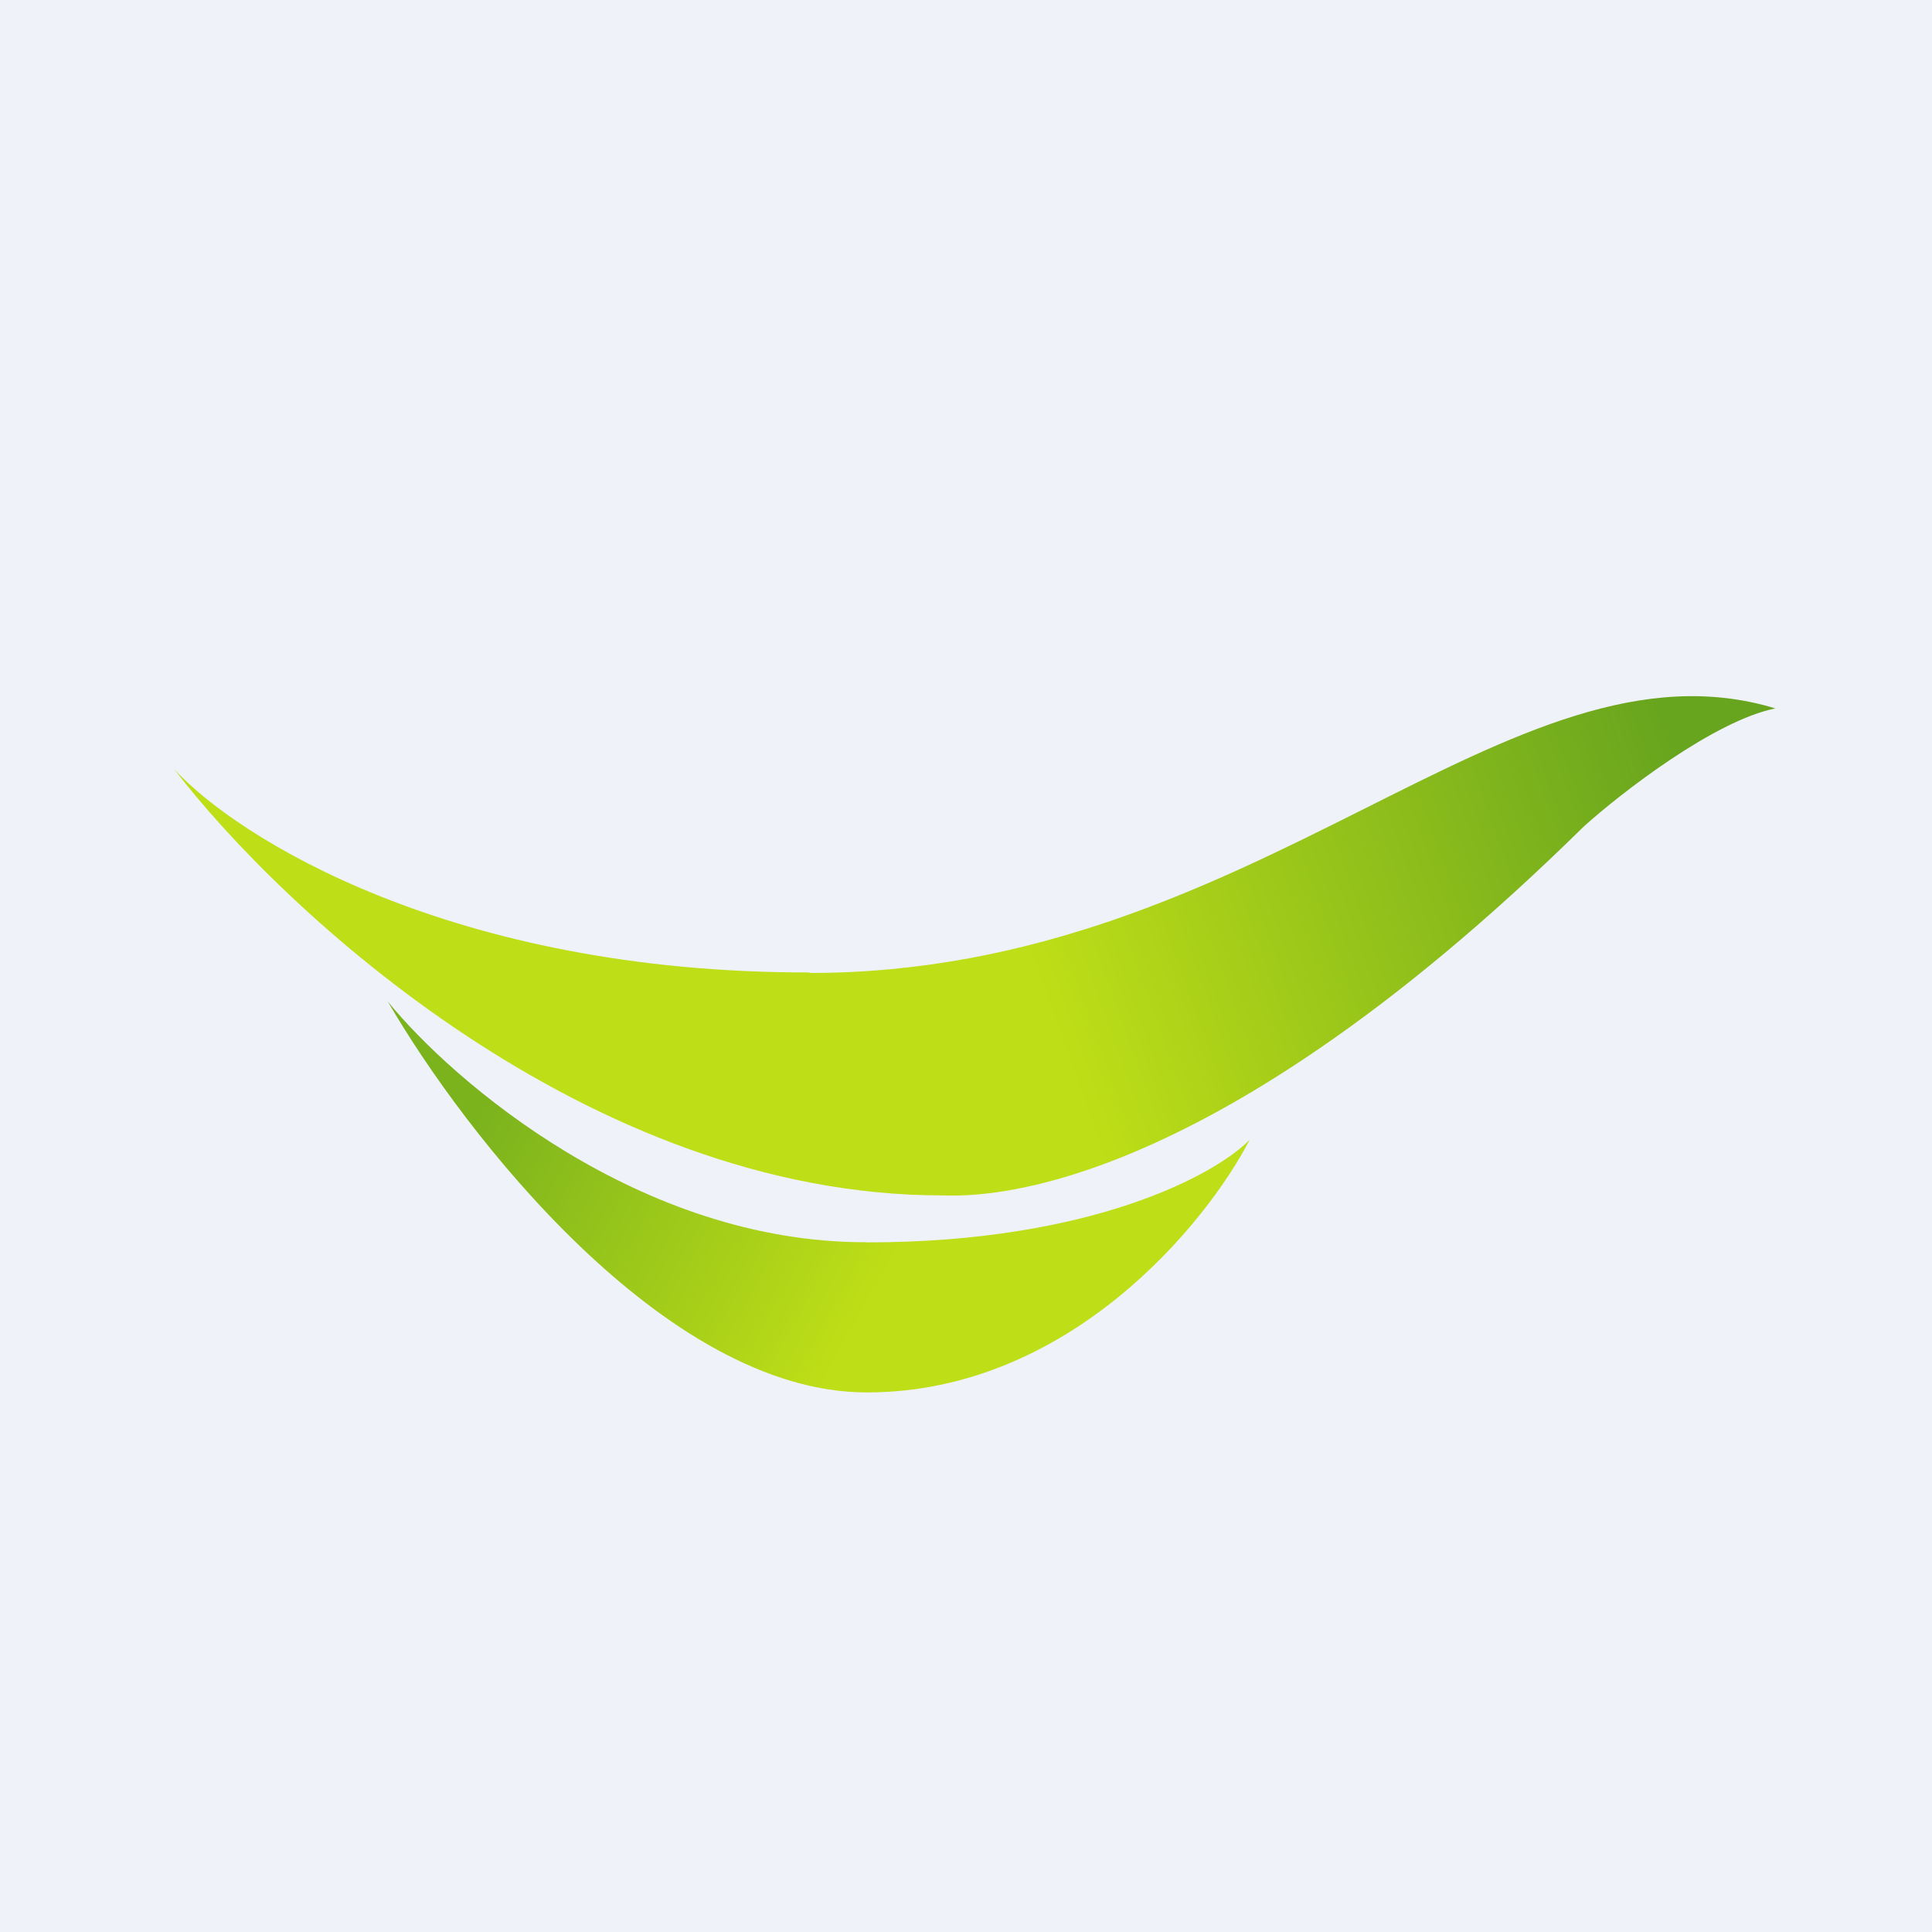 <?xml version="1.0" encoding="UTF-8"?>
<!-- generated by Finnhub -->
<svg viewBox="0 0 55.5 55.5" xmlns="http://www.w3.org/2000/svg">
<path d="M 0,0 H 55.5 V 55.5 H 0 Z" fill="rgb(239, 242, 248)"/>
<path d="M 23.25,27.935 C 12.96,27.95 6.79,24.05 5,22.09 C 8.12,26.17 16.89,34.34 27.06,34.34 C 27.74,34.34 34.19,34.87 45.5,23.74 C 46.6,22.75 49.26,20.7 51,20.35 C 43.36,18.03 36.15,27.95 23.26,27.95 Z" fill="url(#b)"/>
<path d="M 24.88,35.685 C 18.39,35.7 13.02,31.08 11.14,28.77 C 13.31,32.52 19.08,40 24.9,40 C 30.7,40 34.65,35.16 35.9,32.74 C 34.94,33.73 31.38,35.69 24.9,35.69 Z" fill="url(#a)"/>
<defs>
<linearGradient id="b" x1="18.48" x2="48.97" y1="34.92" y2="24" gradientUnits="userSpaceOnUse">
<stop stop-color="rgb(190, 222, 23)" offset=".4"/>
<stop stop-color="rgb(104, 165, 30)" offset="1"/>
</linearGradient>
<linearGradient id="a" x1="13.36" x2="24.21" y1="32.69" y2="38.76" gradientUnits="userSpaceOnUse">
<stop stop-color="rgb(123, 179, 29)" offset="0"/>
<stop stop-color="rgb(190, 222, 23)" offset="1"/>
</linearGradient>
</defs>
</svg>

